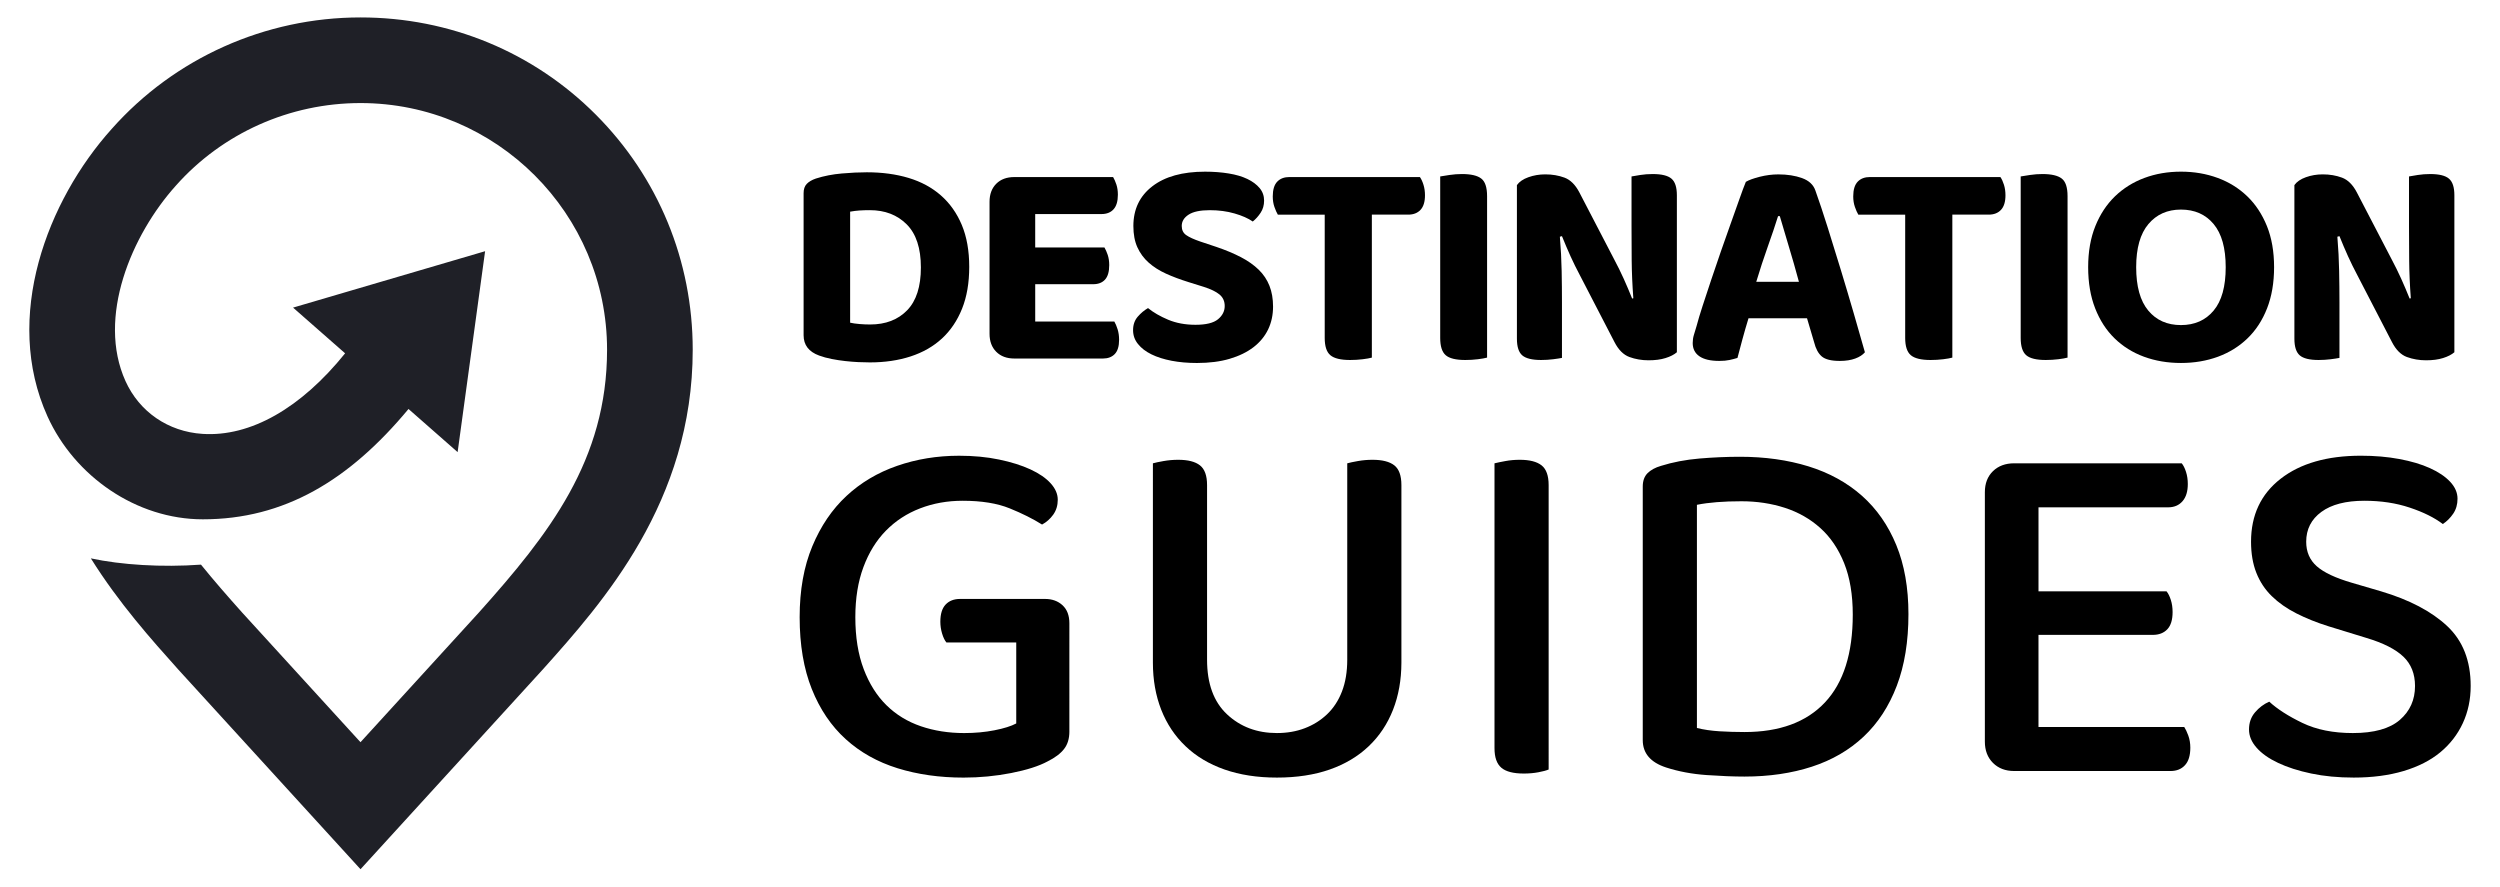 <?xml version="1.0" encoding="utf-8"?>
<!-- Generator: Adobe Illustrator 16.0.0, SVG Export Plug-In . SVG Version: 6.00 Build 0)  -->
<!DOCTYPE svg PUBLIC "-//W3C//DTD SVG 1.1//EN" "http://www.w3.org/Graphics/SVG/1.1/DTD/svg11.dtd">
<svg version="1.1" id="Layer_1" xmlns="http://www.w3.org/2000/svg" xmlns:xlink="http://www.w3.org/1999/xlink" x="0px" y="0px"
	 width="165.107px" height="58.558px" viewBox="0 0 165.107 58.558" enable-background="new 0 0 165.107 58.558"
	 xml:space="preserve">
<path fill="#1F2027" d="M39.362,7.583c-4.131-4.147-9.656-6.432-15.553-6.432c-6.292,0-12.277,2.682-16.426,7.357
	c-4.257,4.733-7.212,12.432-4.247,18.99c1.795,3.967,5.874,6.799,10.261,6.799c5.364,0,9.654-2.558,13.583-7.287l3.243,2.849
	l1.815-13.269l-12.683,3.725l3.438,3.019c-2.916,3.62-6.252,5.531-9.426,5.32c-2.26-0.149-4.158-1.452-5.078-3.484
	c-1.903-4.21,0.396-9.651,3.326-12.91c3.074-3.466,7.52-5.454,12.194-5.454c8.978,0,16.284,7.308,16.284,16.291
	c0,7.296-3.826,12.17-8.45,17.338l-7.834,8.582l-7.833-8.582c-0.942-1.054-1.852-2.096-2.701-3.145
	C10.683,37.479,7.988,37.305,6,36.876c1.853,2.961,4.012,5.375,5.771,7.339l12.038,13.191l12.019-13.172l0.019-0.02
	c3.943-4.406,9.902-11.063,9.902-21.118C45.748,17.226,43.479,11.718,39.362,7.583z"/>
<g>
	<g>
		<path d="M64.011,17.626c0,1.052-0.158,1.971-0.473,2.759c-0.316,0.789-0.759,1.446-1.331,1.973
			c-0.572,0.525-1.262,0.919-2.07,1.182c-0.808,0.263-1.704,0.394-2.69,0.394c-0.223,0-0.477-0.006-0.759-0.019
			c-0.282-0.014-0.571-0.036-0.867-0.07c-0.296-0.032-0.595-0.078-0.896-0.137c-0.303-0.06-0.579-0.134-0.828-0.227
			c-0.684-0.25-1.025-0.696-1.025-1.341v-9.382c0-0.263,0.069-0.467,0.207-0.612c0.138-0.144,0.338-0.263,0.601-0.354
			c0.538-0.172,1.11-0.283,1.714-0.335c0.605-0.053,1.156-0.079,1.656-0.079c1.012,0,1.932,0.125,2.76,0.374
			c0.828,0.25,1.538,0.634,2.129,1.153c0.591,0.519,1.052,1.169,1.38,1.95C63.847,15.639,64.011,16.562,64.011,17.626z
			 M60.818,17.665c0-1.274-0.313-2.224-0.937-2.848s-1.436-0.937-2.435-0.937c-0.236,0-0.459,0.007-0.67,0.02
			c-0.21,0.014-0.421,0.04-0.631,0.079v7.332c0.171,0.04,0.378,0.069,0.621,0.089c0.243,0.021,0.476,0.03,0.7,0.03
			c1.025,0,1.839-0.313,2.444-0.937C60.516,19.87,60.818,18.927,60.818,17.665z"/>
		<path d="M65.795,23.233c-0.295-0.296-0.443-0.692-0.443-1.192v-8.712c0-0.499,0.148-0.896,0.443-1.193
			c0.296-0.295,0.693-0.442,1.193-0.442h6.525c0.078,0.131,0.15,0.295,0.216,0.492c0.065,0.196,0.099,0.421,0.099,0.671
			c0,0.433-0.096,0.755-0.285,0.965c-0.191,0.211-0.457,0.315-0.799,0.315h-4.376v2.207h4.573c0.079,0.133,0.15,0.297,0.217,0.493
			c0.065,0.197,0.099,0.422,0.099,0.67c0,0.435-0.092,0.753-0.276,0.957c-0.184,0.204-0.446,0.306-0.788,0.306h-3.824v2.463h5.224
			c0.079,0.132,0.15,0.303,0.217,0.514c0.065,0.21,0.099,0.439,0.099,0.689c0,0.434-0.096,0.748-0.286,0.946
			c-0.19,0.197-0.45,0.296-0.778,0.296h-5.854C66.488,23.678,66.091,23.529,65.795,23.233z"/>
		<path d="M78.952,21.45c0.696,0,1.193-0.121,1.488-0.365c0.295-0.242,0.443-0.535,0.443-0.876c0-0.316-0.115-0.569-0.345-0.76
			c-0.23-0.189-0.575-0.357-1.035-0.503l-1.005-0.314c-0.553-0.172-1.052-0.358-1.498-0.562c-0.447-0.204-0.828-0.448-1.143-0.73
			c-0.316-0.281-0.563-0.617-0.74-1.005s-0.266-0.857-0.266-1.409c0-1.104,0.417-1.979,1.252-2.622
			c0.834-0.644,1.993-0.966,3.479-0.966c0.564,0,1.087,0.04,1.566,0.119c0.48,0.078,0.891,0.2,1.232,0.363
			c0.342,0.165,0.611,0.365,0.809,0.602s0.295,0.513,0.295,0.828c0,0.303-0.076,0.569-0.227,0.798
			c-0.151,0.23-0.325,0.424-0.521,0.582c-0.303-0.211-0.704-0.388-1.203-0.532c-0.5-0.145-1.045-0.217-1.636-0.217
			c-0.631,0-1.097,0.099-1.399,0.296c-0.303,0.196-0.453,0.446-0.453,0.749c0,0.263,0.098,0.463,0.295,0.601
			c0.197,0.139,0.506,0.28,0.927,0.424l1.064,0.355c0.618,0.21,1.159,0.437,1.626,0.68s0.857,0.52,1.173,0.828
			s0.552,0.663,0.71,1.064c0.157,0.4,0.236,0.856,0.236,1.369c0,0.552-0.108,1.055-0.325,1.509
			c-0.218,0.452-0.539,0.844-0.966,1.173c-0.428,0.328-0.953,0.584-1.577,0.768c-0.624,0.185-1.344,0.276-2.158,0.276
			c-0.604,0-1.163-0.049-1.675-0.147c-0.514-0.099-0.957-0.24-1.331-0.424c-0.375-0.184-0.671-0.41-0.887-0.681
			c-0.218-0.269-0.326-0.573-0.326-0.916c0-0.354,0.103-0.65,0.306-0.887c0.204-0.236,0.431-0.427,0.681-0.571
			c0.354,0.288,0.798,0.545,1.33,0.769C77.681,21.338,78.282,21.45,78.952,21.45z"/>
		<path d="M90.601,14.177v9.441c-0.145,0.04-0.348,0.076-0.611,0.108c-0.263,0.032-0.538,0.049-0.827,0.049
			c-0.618,0-1.052-0.105-1.301-0.315c-0.25-0.21-0.374-0.591-0.374-1.143v-8.141h-3.096c-0.078-0.131-0.154-0.303-0.227-0.513
			s-0.108-0.44-0.108-0.69c0-0.446,0.099-0.771,0.296-0.976s0.466-0.305,0.809-0.305h8.613c0.092,0.131,0.171,0.303,0.236,0.513
			s0.099,0.44,0.099,0.688c0,0.435-0.099,0.757-0.296,0.967s-0.467,0.315-0.808,0.315H90.601z"/>
		<path d="M96.771,23.775c-0.618,0-1.049-0.105-1.291-0.315c-0.244-0.21-0.365-0.591-0.365-1.143V11.653
			c0.145-0.026,0.352-0.059,0.621-0.098c0.27-0.04,0.542-0.061,0.818-0.061c0.592,0,1.016,0.1,1.271,0.297
			c0.257,0.196,0.386,0.584,0.386,1.163v10.663c-0.146,0.04-0.35,0.076-0.611,0.108C97.335,23.759,97.06,23.775,96.771,23.775z"/>
		<path d="M109.996,23.647c-0.315,0.1-0.688,0.148-1.123,0.148c-0.446,0-0.868-0.073-1.262-0.217
			c-0.394-0.146-0.723-0.474-0.985-0.985l-2.286-4.416c-0.224-0.42-0.431-0.841-0.622-1.261c-0.189-0.422-0.377-0.861-0.562-1.32
			l-0.138,0.038c0.065,0.788,0.105,1.541,0.118,2.258c0.014,0.715,0.02,1.409,0.02,2.078v3.667
			c-0.131,0.026-0.325,0.057-0.581,0.089c-0.257,0.032-0.521,0.049-0.798,0.049c-0.592,0-1.006-0.102-1.242-0.305
			c-0.236-0.204-0.354-0.568-0.354-1.095V12.225c0.157-0.223,0.411-0.396,0.759-0.521s0.719-0.188,1.114-0.188
			c0.459,0,0.883,0.072,1.271,0.216c0.388,0.146,0.713,0.467,0.976,0.967l2.306,4.436c0.225,0.42,0.431,0.84,0.622,1.262
			c0.189,0.42,0.378,0.86,0.562,1.32l0.079-0.02c-0.066-0.881-0.102-1.715-0.109-2.504c-0.006-0.788-0.01-1.544-0.01-2.267v-3.272
			c0.131-0.026,0.326-0.059,0.581-0.098c0.257-0.04,0.529-0.061,0.819-0.061c0.591,0,1.004,0.103,1.241,0.307
			s0.354,0.568,0.354,1.093v10.369C110.562,23.422,110.312,23.549,109.996,23.647z"/>
		<path d="M119.34,21.017h-3.863c-0.146,0.473-0.28,0.939-0.405,1.399s-0.232,0.866-0.325,1.222
			c-0.17,0.053-0.348,0.099-0.531,0.138c-0.185,0.04-0.408,0.06-0.671,0.06c-0.577,0-1.016-0.102-1.311-0.306
			c-0.296-0.203-0.443-0.495-0.443-0.877c0-0.184,0.025-0.361,0.078-0.533c0.053-0.17,0.111-0.367,0.178-0.59
			c0.093-0.355,0.224-0.796,0.395-1.32c0.171-0.527,0.358-1.095,0.563-1.706c0.202-0.61,0.416-1.238,0.641-1.883
			c0.223-0.644,0.439-1.258,0.65-1.843c0.21-0.584,0.399-1.119,0.571-1.606c0.17-0.486,0.315-0.874,0.434-1.163
			c0.196-0.118,0.503-0.229,0.917-0.335c0.414-0.104,0.824-0.157,1.231-0.157c0.591,0,1.113,0.082,1.567,0.246
			c0.453,0.165,0.745,0.437,0.877,0.818c0.248,0.696,0.519,1.504,0.808,2.425c0.289,0.919,0.581,1.866,0.878,2.838
			c0.295,0.973,0.582,1.932,0.856,2.877c0.276,0.947,0.52,1.795,0.729,2.544c-0.144,0.17-0.357,0.31-0.641,0.414
			c-0.282,0.104-0.62,0.157-1.016,0.157c-0.563,0-0.961-0.099-1.191-0.296c-0.23-0.196-0.397-0.505-0.503-0.927L119.34,21.017z
			 M117.428,14.275c-0.185,0.591-0.411,1.265-0.681,2.02c-0.269,0.756-0.522,1.528-0.759,2.316h2.818
			c-0.224-0.828-0.45-1.619-0.68-2.375c-0.23-0.755-0.423-1.409-0.582-1.961H117.428z"/>
		<path d="M128.938,14.177v9.441c-0.146,0.04-0.348,0.076-0.61,0.108c-0.264,0.032-0.539,0.049-0.828,0.049
			c-0.618,0-1.052-0.105-1.302-0.315c-0.249-0.21-0.374-0.591-0.374-1.143v-8.141h-3.095c-0.079-0.131-0.154-0.303-0.227-0.513
			c-0.073-0.21-0.109-0.44-0.109-0.69c0-0.446,0.099-0.771,0.297-0.976c0.196-0.204,0.467-0.305,0.808-0.305h8.614
			c0.092,0.131,0.17,0.303,0.236,0.513c0.065,0.21,0.099,0.44,0.099,0.688c0,0.435-0.099,0.757-0.296,0.967
			c-0.196,0.21-0.467,0.315-0.808,0.315H128.938z"/>
		<path d="M135.107,23.775c-0.617,0-1.048-0.105-1.29-0.315c-0.244-0.21-0.365-0.591-0.365-1.143V11.653
			c0.145-0.026,0.352-0.059,0.621-0.098c0.27-0.04,0.542-0.061,0.818-0.061c0.592,0,1.016,0.1,1.271,0.297
			c0.256,0.196,0.385,0.584,0.385,1.163v10.663c-0.145,0.04-0.349,0.076-0.611,0.108S135.396,23.775,135.107,23.775z"/>
		<path d="M150.187,17.646c0,1.023-0.155,1.931-0.464,2.72c-0.309,0.788-0.739,1.448-1.291,1.98s-1.201,0.936-1.95,1.213
			c-0.75,0.275-1.565,0.413-2.445,0.413c-0.881,0-1.694-0.138-2.443-0.413c-0.75-0.277-1.397-0.681-1.941-1.213
			c-0.547-0.532-0.973-1.192-1.282-1.98c-0.309-0.789-0.463-1.696-0.463-2.72c0-1.026,0.158-1.929,0.474-2.711
			c0.314-0.781,0.749-1.439,1.3-1.972c0.552-0.531,1.2-0.936,1.942-1.212s1.547-0.414,2.414-0.414c0.868,0,1.676,0.138,2.425,0.414
			s1.399,0.681,1.951,1.212c0.553,0.532,0.985,1.19,1.302,1.972C150.029,15.718,150.187,16.62,150.187,17.646z M146.992,17.646
			c0-1.263-0.265-2.212-0.798-2.85c-0.531-0.637-1.252-0.955-2.158-0.955c-0.893,0-1.609,0.318-2.148,0.955
			c-0.539,0.638-0.809,1.587-0.809,2.85c0,1.274,0.267,2.229,0.8,2.867c0.531,0.638,1.25,0.956,2.157,0.956
			c0.906,0,1.627-0.318,2.158-0.956C146.728,19.876,146.992,18.921,146.992,17.646z"/>
		<path d="M161.344,23.647c-0.315,0.1-0.689,0.148-1.123,0.148c-0.446,0-0.868-0.073-1.263-0.217
			c-0.394-0.146-0.723-0.474-0.985-0.985l-2.286-4.416c-0.224-0.42-0.43-0.841-0.621-1.261c-0.19-0.422-0.378-0.861-0.562-1.32
			l-0.138,0.038c0.065,0.788,0.105,1.541,0.117,2.258c0.014,0.715,0.021,1.409,0.021,2.078v3.667
			c-0.132,0.026-0.325,0.057-0.582,0.089c-0.256,0.032-0.521,0.049-0.798,0.049c-0.591,0-1.005-0.102-1.241-0.305
			c-0.236-0.204-0.355-0.568-0.355-1.095V12.225c0.157-0.223,0.411-0.396,0.759-0.521s0.72-0.188,1.114-0.188
			c0.459,0,0.884,0.072,1.271,0.216c0.389,0.146,0.713,0.467,0.976,0.967l2.307,4.436c0.224,0.42,0.43,0.84,0.621,1.262
			c0.19,0.42,0.378,0.86,0.562,1.32l0.079-0.02c-0.066-0.881-0.102-1.715-0.108-2.504c-0.007-0.788-0.011-1.544-0.011-2.267v-3.272
			c0.132-0.026,0.327-0.059,0.582-0.098c0.257-0.04,0.529-0.061,0.819-0.061c0.59,0,1.004,0.103,1.24,0.307
			c0.238,0.204,0.355,0.568,0.355,1.093v10.369C161.909,23.422,161.659,23.549,161.344,23.647z"/>
	</g>
</g>
<g>
	<g>
		<path d="M70.625,48.313c0,0.468-0.117,0.854-0.352,1.153c-0.233,0.302-0.596,0.574-1.086,0.819
			c-0.579,0.313-1.382,0.567-2.406,0.769c-1.025,0.2-2.072,0.301-3.142,0.301c-1.583,0-3.037-0.206-4.362-0.618
			c-1.325-0.412-2.467-1.053-3.425-1.922c-0.958-0.869-1.705-1.973-2.239-3.31s-0.802-2.918-0.802-4.746
			c0-1.782,0.278-3.342,0.835-4.679s1.309-2.444,2.256-3.325c0.946-0.881,2.061-1.543,3.342-1.988s2.646-0.669,4.095-0.669
			c0.958,0,1.838,0.083,2.64,0.251c0.802,0.166,1.493,0.384,2.073,0.651c0.578,0.268,1.024,0.574,1.336,0.92
			c0.313,0.345,0.469,0.707,0.469,1.085c0,0.379-0.101,0.708-0.301,0.987c-0.201,0.278-0.446,0.495-0.736,0.651
			c-0.602-0.379-1.314-0.735-2.138-1.069c-0.825-0.335-1.861-0.502-3.108-0.502c-1.003,0-1.938,0.167-2.808,0.502
			c-0.869,0.334-1.621,0.824-2.256,1.47c-0.635,0.646-1.131,1.449-1.487,2.407c-0.357,0.958-0.535,2.061-0.535,3.308
			c0,1.315,0.184,2.458,0.551,3.427c0.368,0.97,0.869,1.766,1.505,2.39c0.635,0.625,1.392,1.086,2.272,1.388
			c0.879,0.3,1.833,0.45,2.857,0.45c0.713,0,1.381-0.061,2.005-0.184c0.624-0.122,1.103-0.273,1.437-0.451v-5.348h-4.612
			c-0.111-0.134-0.207-0.328-0.284-0.585c-0.078-0.256-0.117-0.518-0.117-0.785c0-0.513,0.117-0.891,0.351-1.137
			c0.233-0.245,0.551-0.368,0.952-0.368h5.615c0.468,0,0.853,0.141,1.153,0.418c0.301,0.279,0.451,0.674,0.451,1.187V48.313z"/>
		<path d="M91.999,46.876c-0.368,0.936-0.902,1.738-1.604,2.406c-0.702,0.669-1.56,1.182-2.573,1.538
			c-1.015,0.355-2.179,0.534-3.493,0.534c-1.292,0-2.445-0.179-3.46-0.534c-1.014-0.356-1.871-0.869-2.572-1.538
			c-0.703-0.668-1.237-1.471-1.605-2.406c-0.367-0.936-0.551-1.973-0.551-3.108V30.599c0.155-0.044,0.389-0.094,0.701-0.149
			s0.635-0.084,0.97-0.084c0.646,0,1.125,0.122,1.437,0.367c0.313,0.245,0.469,0.681,0.469,1.304v11.53
			c0,1.584,0.439,2.787,1.32,3.61c0.88,0.824,1.977,1.236,3.292,1.236c0.668,0,1.28-0.105,1.838-0.318
			c0.557-0.211,1.048-0.518,1.471-0.918c0.423-0.401,0.753-0.902,0.986-1.504s0.351-1.304,0.351-2.106V30.599
			c0.156-0.044,0.39-0.094,0.701-0.149c0.313-0.056,0.636-0.084,0.97-0.084c0.646,0,1.125,0.122,1.438,0.367
			c0.312,0.245,0.468,0.681,0.468,1.304v11.731C92.55,44.903,92.366,45.94,91.999,46.876z"/>
		<path d="M101.591,51.004c-0.3,0.056-0.618,0.083-0.953,0.083c-0.69,0-1.186-0.128-1.485-0.384
			c-0.302-0.257-0.452-0.686-0.452-1.287V30.599c0.178-0.044,0.417-0.094,0.719-0.149c0.301-0.056,0.618-0.084,0.951-0.084
			c0.647,0,1.126,0.122,1.438,0.367s0.468,0.681,0.468,1.304V50.82C102.121,50.887,101.891,50.948,101.591,51.004z"/>
		<path d="M126.039,40.559c0,1.805-0.256,3.382-0.769,4.73c-0.513,1.348-1.242,2.467-2.188,3.357
			c-0.948,0.892-2.09,1.555-3.427,1.99c-1.337,0.434-2.819,0.651-4.445,0.651c-0.713,0-1.548-0.034-2.506-0.1
			c-0.959-0.068-1.85-0.235-2.674-0.502c-1.025-0.335-1.538-0.937-1.538-1.805V32.136c0-0.378,0.105-0.673,0.317-0.886
			c0.211-0.211,0.506-0.372,0.887-0.483c0.779-0.245,1.626-0.406,2.54-0.485c0.913-0.077,1.805-0.116,2.674-0.116
			c1.648,0,3.157,0.211,4.528,0.634c1.369,0.424,2.545,1.07,3.525,1.938c0.98,0.869,1.738,1.956,2.273,3.26
			C125.771,37.3,126.039,38.82,126.039,40.559z M122.362,40.593c0-1.314-0.188-2.445-0.567-3.393s-0.903-1.722-1.571-2.323
			c-0.669-0.602-1.449-1.047-2.34-1.337c-0.892-0.289-1.85-0.435-2.874-0.435c-1.182,0-2.162,0.078-2.941,0.234v14.739
			c0.445,0.111,0.94,0.184,1.487,0.218c0.547,0.033,1.098,0.05,1.654,0.05c2.317,0,4.089-0.651,5.314-1.955
			S122.362,43.155,122.362,40.593z"/>
		<path d="M131.621,50.385c-0.356-0.356-0.535-0.824-0.535-1.403V32.504c0-0.579,0.179-1.041,0.535-1.388
			c0.356-0.345,0.824-0.518,1.403-0.518h11.063c0.111,0.134,0.207,0.324,0.284,0.568c0.079,0.246,0.118,0.513,0.118,0.803
			c0,0.49-0.118,0.869-0.352,1.136c-0.234,0.268-0.552,0.401-0.952,0.401h-8.557v5.548h8.456c0.111,0.134,0.206,0.323,0.284,0.568
			s0.116,0.513,0.116,0.802c0,0.513-0.116,0.892-0.35,1.137c-0.234,0.245-0.552,0.368-0.953,0.368h-7.554v6.083h9.626
			c0.089,0.134,0.178,0.322,0.268,0.567c0.089,0.245,0.134,0.513,0.134,0.802c0,0.513-0.117,0.898-0.352,1.153
			c-0.233,0.257-0.552,0.386-0.953,0.386h-10.327C132.445,50.921,131.978,50.741,131.621,50.385z"/>
		<path d="M155.384,48.413c1.403,0,2.44-0.289,3.108-0.868c0.669-0.58,1.003-1.325,1.003-2.24c0-0.802-0.257-1.448-0.77-1.938
			s-1.325-0.902-2.439-1.236l-2.507-0.77c-0.78-0.244-1.486-0.529-2.122-0.852c-0.635-0.322-1.176-0.701-1.621-1.137
			c-0.446-0.434-0.785-0.947-1.019-1.537c-0.234-0.59-0.352-1.275-0.352-2.056c0-1.76,0.651-3.146,1.956-4.161
			c1.303-1.013,3.068-1.521,5.296-1.521c0.914,0,1.761,0.072,2.54,0.218c0.78,0.145,1.455,0.345,2.022,0.602
			c0.569,0.256,1.015,0.558,1.337,0.902c0.322,0.346,0.485,0.718,0.485,1.119c0,0.379-0.095,0.708-0.284,0.986
			s-0.418,0.507-0.686,0.685c-0.558-0.423-1.286-0.785-2.189-1.085c-0.901-0.302-1.899-0.452-2.991-0.452
			c-1.226,0-2.173,0.245-2.841,0.735c-0.669,0.49-1.003,1.148-1.003,1.972c0,0.669,0.234,1.209,0.702,1.622
			c0.468,0.411,1.236,0.773,2.306,1.085l1.938,0.568c1.872,0.558,3.326,1.32,4.362,2.29c1.036,0.969,1.555,2.289,1.555,3.96
			c0,0.892-0.174,1.711-0.519,2.457c-0.346,0.746-0.841,1.387-1.487,1.922s-1.453,0.946-2.423,1.237
			c-0.969,0.288-2.067,0.434-3.293,0.434c-1.023,0-1.961-0.089-2.808-0.268c-0.847-0.178-1.575-0.412-2.188-0.702
			c-0.612-0.288-1.087-0.622-1.421-1.003c-0.334-0.377-0.501-0.779-0.501-1.203c0-0.445,0.134-0.824,0.401-1.136
			c0.268-0.313,0.579-0.546,0.936-0.702c0.535,0.491,1.265,0.959,2.189,1.404S154.091,48.413,155.384,48.413z"/>
	</g>
</g>
</svg>
